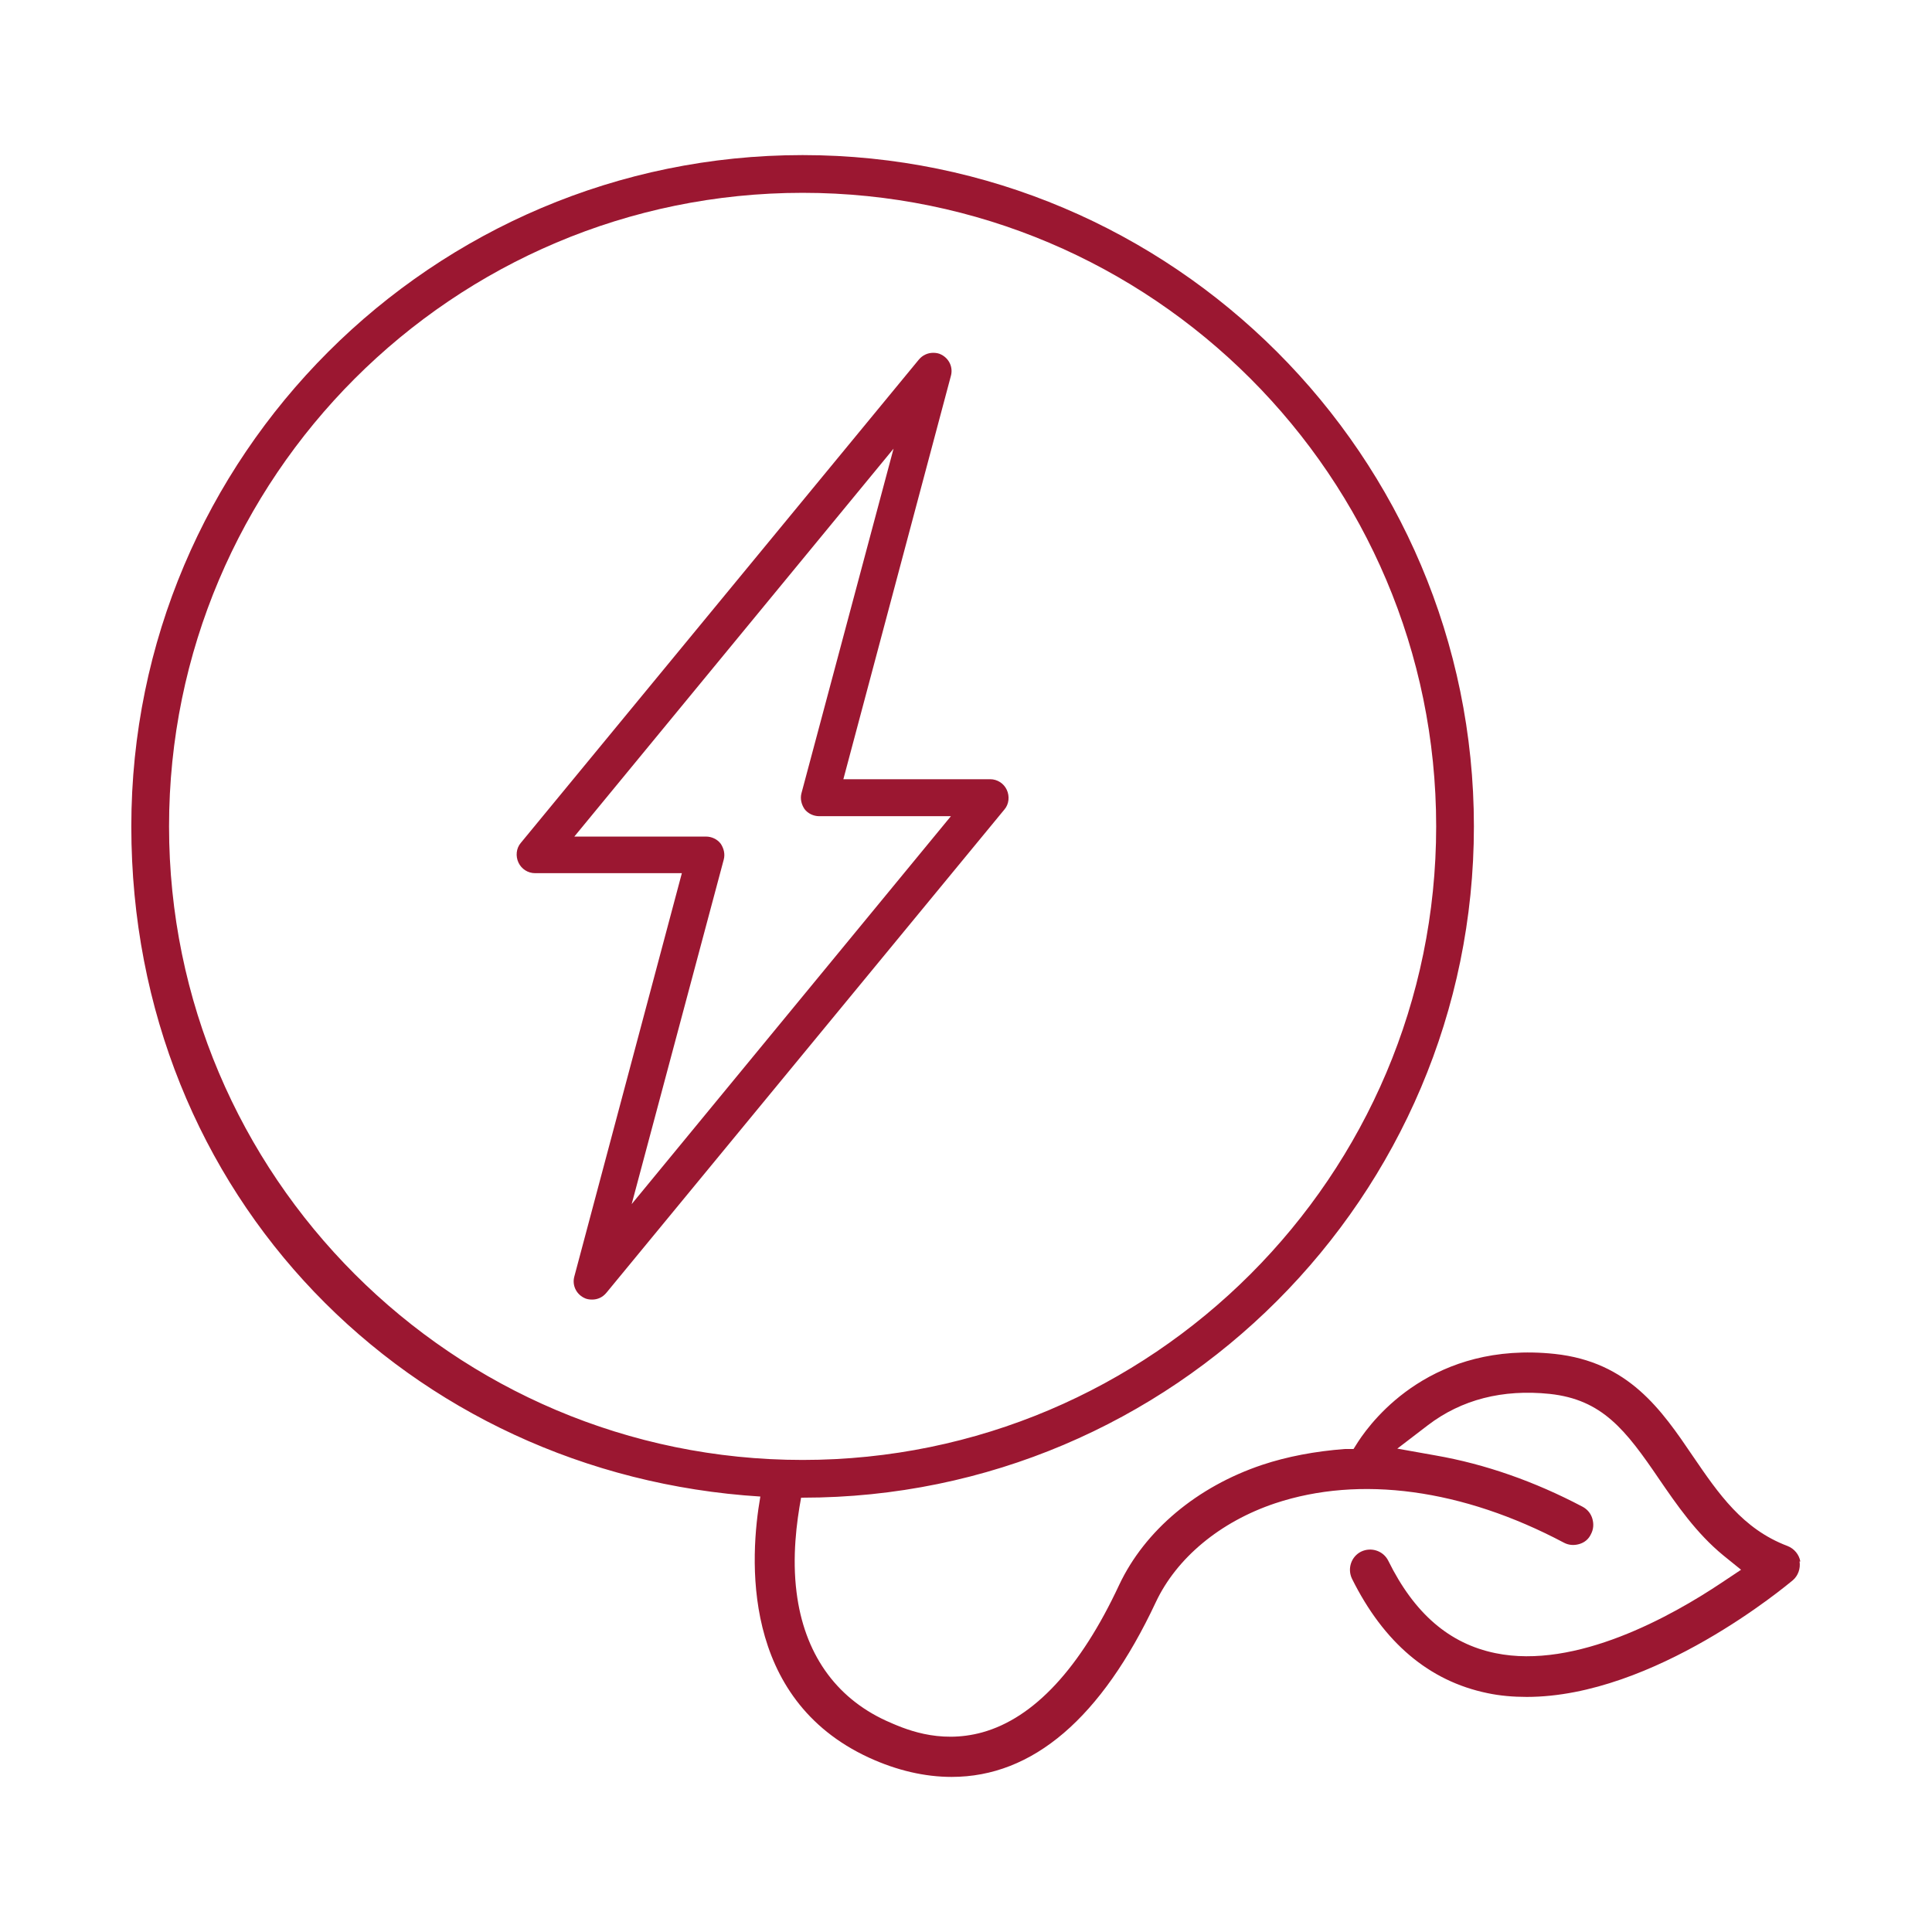 <?xml version="1.0" encoding="UTF-8"?>
<svg xmlns="http://www.w3.org/2000/svg" version="1.1" viewBox="0 0 512 512">
  <defs>
    <style>
      .cls-1 {
        fill: #9b1731;
      }
    </style>
  </defs>
  <g>
    <g id="Layer_1">
      <g>
        <path class="cls-1" d="M154.7,343.9c.7.4,1.5.5,2.2.5,1.5,0,2.8-.6,3.8-1.8l105.5-128.1c1.2-1.4,1.4-3.5.6-5.2-.8-1.7-2.5-2.8-4.4-2.8h-38.9l28.5-106.9c.6-2.2-.4-4.5-2.5-5.6-.7-.4-1.5-.5-2.2-.5-1.4,0-2.8.6-3.8,1.8l-105.5,128.1c-1.2,1.4-1.4,3.5-.6,5.2.8,1.7,2.5,2.8,4.4,2.8h38.9l-28.5,106.9c-.6,2.2.4,4.5,2.5,5.6ZM191.8,227.8c.4-1.5,0-3-.8-4.2-.9-1.2-2.4-1.9-3.9-1.9h-34.9l84.6-102.8-24.4,91.3c-.4,1.5,0,3,.8,4.2.9,1.2,2.4,1.9,3.9,1.9h34.9l-84.6,102.8,24.4-91.3Z"></path>
        <path class="cls-1" d="M477.1,413.8c-.3-1.8-1.6-3.4-3.4-4.1-11.9-4.5-18.3-13.9-25-23.7-8.4-12.4-17.1-25.1-36.7-27.2-32.1-3.4-48,17-52.1,23.3l-1.2,1.9h-2.3c-7.9.6-15.3,2-21.9,4.2-17.3,5.8-31.1,17.4-37.9,31.8-10.3,22.1-22.6,35.3-36.3,39.1-11.7,3.2-21-1.1-25.5-3.1-13.5-6.2-21.7-18-23.7-34-1.2-9.4,0-18.6,1.2-25.1.1,0,.2,0,.4,0,98.1,0,177.9-79.8,177.9-177.9S310.8,41.1,212.7,41.1,34.8,120.9,34.8,219s73.8,171.8,166.7,177.6c-2.8,16-5.3,53.5,28.8,69.2,7.4,3.4,14.8,5.1,21.9,5.1,21.5,0,39.7-15.6,54.1-46.3,5.5-11.7,17-21.3,31.6-26.2,22.5-7.5,49.7-3.8,76.5,10.4,1.3.7,2.7.8,4.1.4,1.4-.4,2.5-1.3,3.1-2.6.7-1.3.8-2.7.4-4.1s-1.3-2.5-2.6-3.2c-12.7-6.7-25.8-11.3-39-13.6l-10.1-1.8,8.1-6.2c8.9-6.8,19.8-9.6,32.3-8.3,13.9,1.5,20.1,9.5,29,22.6,4.6,6.7,9.8,14.3,17,20.2l4.7,3.8-5.1,3.4c-13.3,8.9-38.7,23.1-60,18.7-12.2-2.5-21.5-10.5-28.4-24.5-1.3-2.6-4.5-3.7-7.2-2.4-2.6,1.3-3.7,4.5-2.4,7.2,8.4,16.9,20.4,27.1,35.9,30.3,3.3.7,6.8,1,10.4,1,33.8,0,69-29.7,70.5-30.9,1.4-1.2,2.1-3.1,1.8-5ZM44.8,219c0-92.6,75.3-167.9,167.9-167.9s167.9,75.3,167.9,167.9-75.3,167.9-167.9,167.9S44.8,311.6,44.8,219Z"></path>
      </g>
    </g>
  </g>
</svg>
